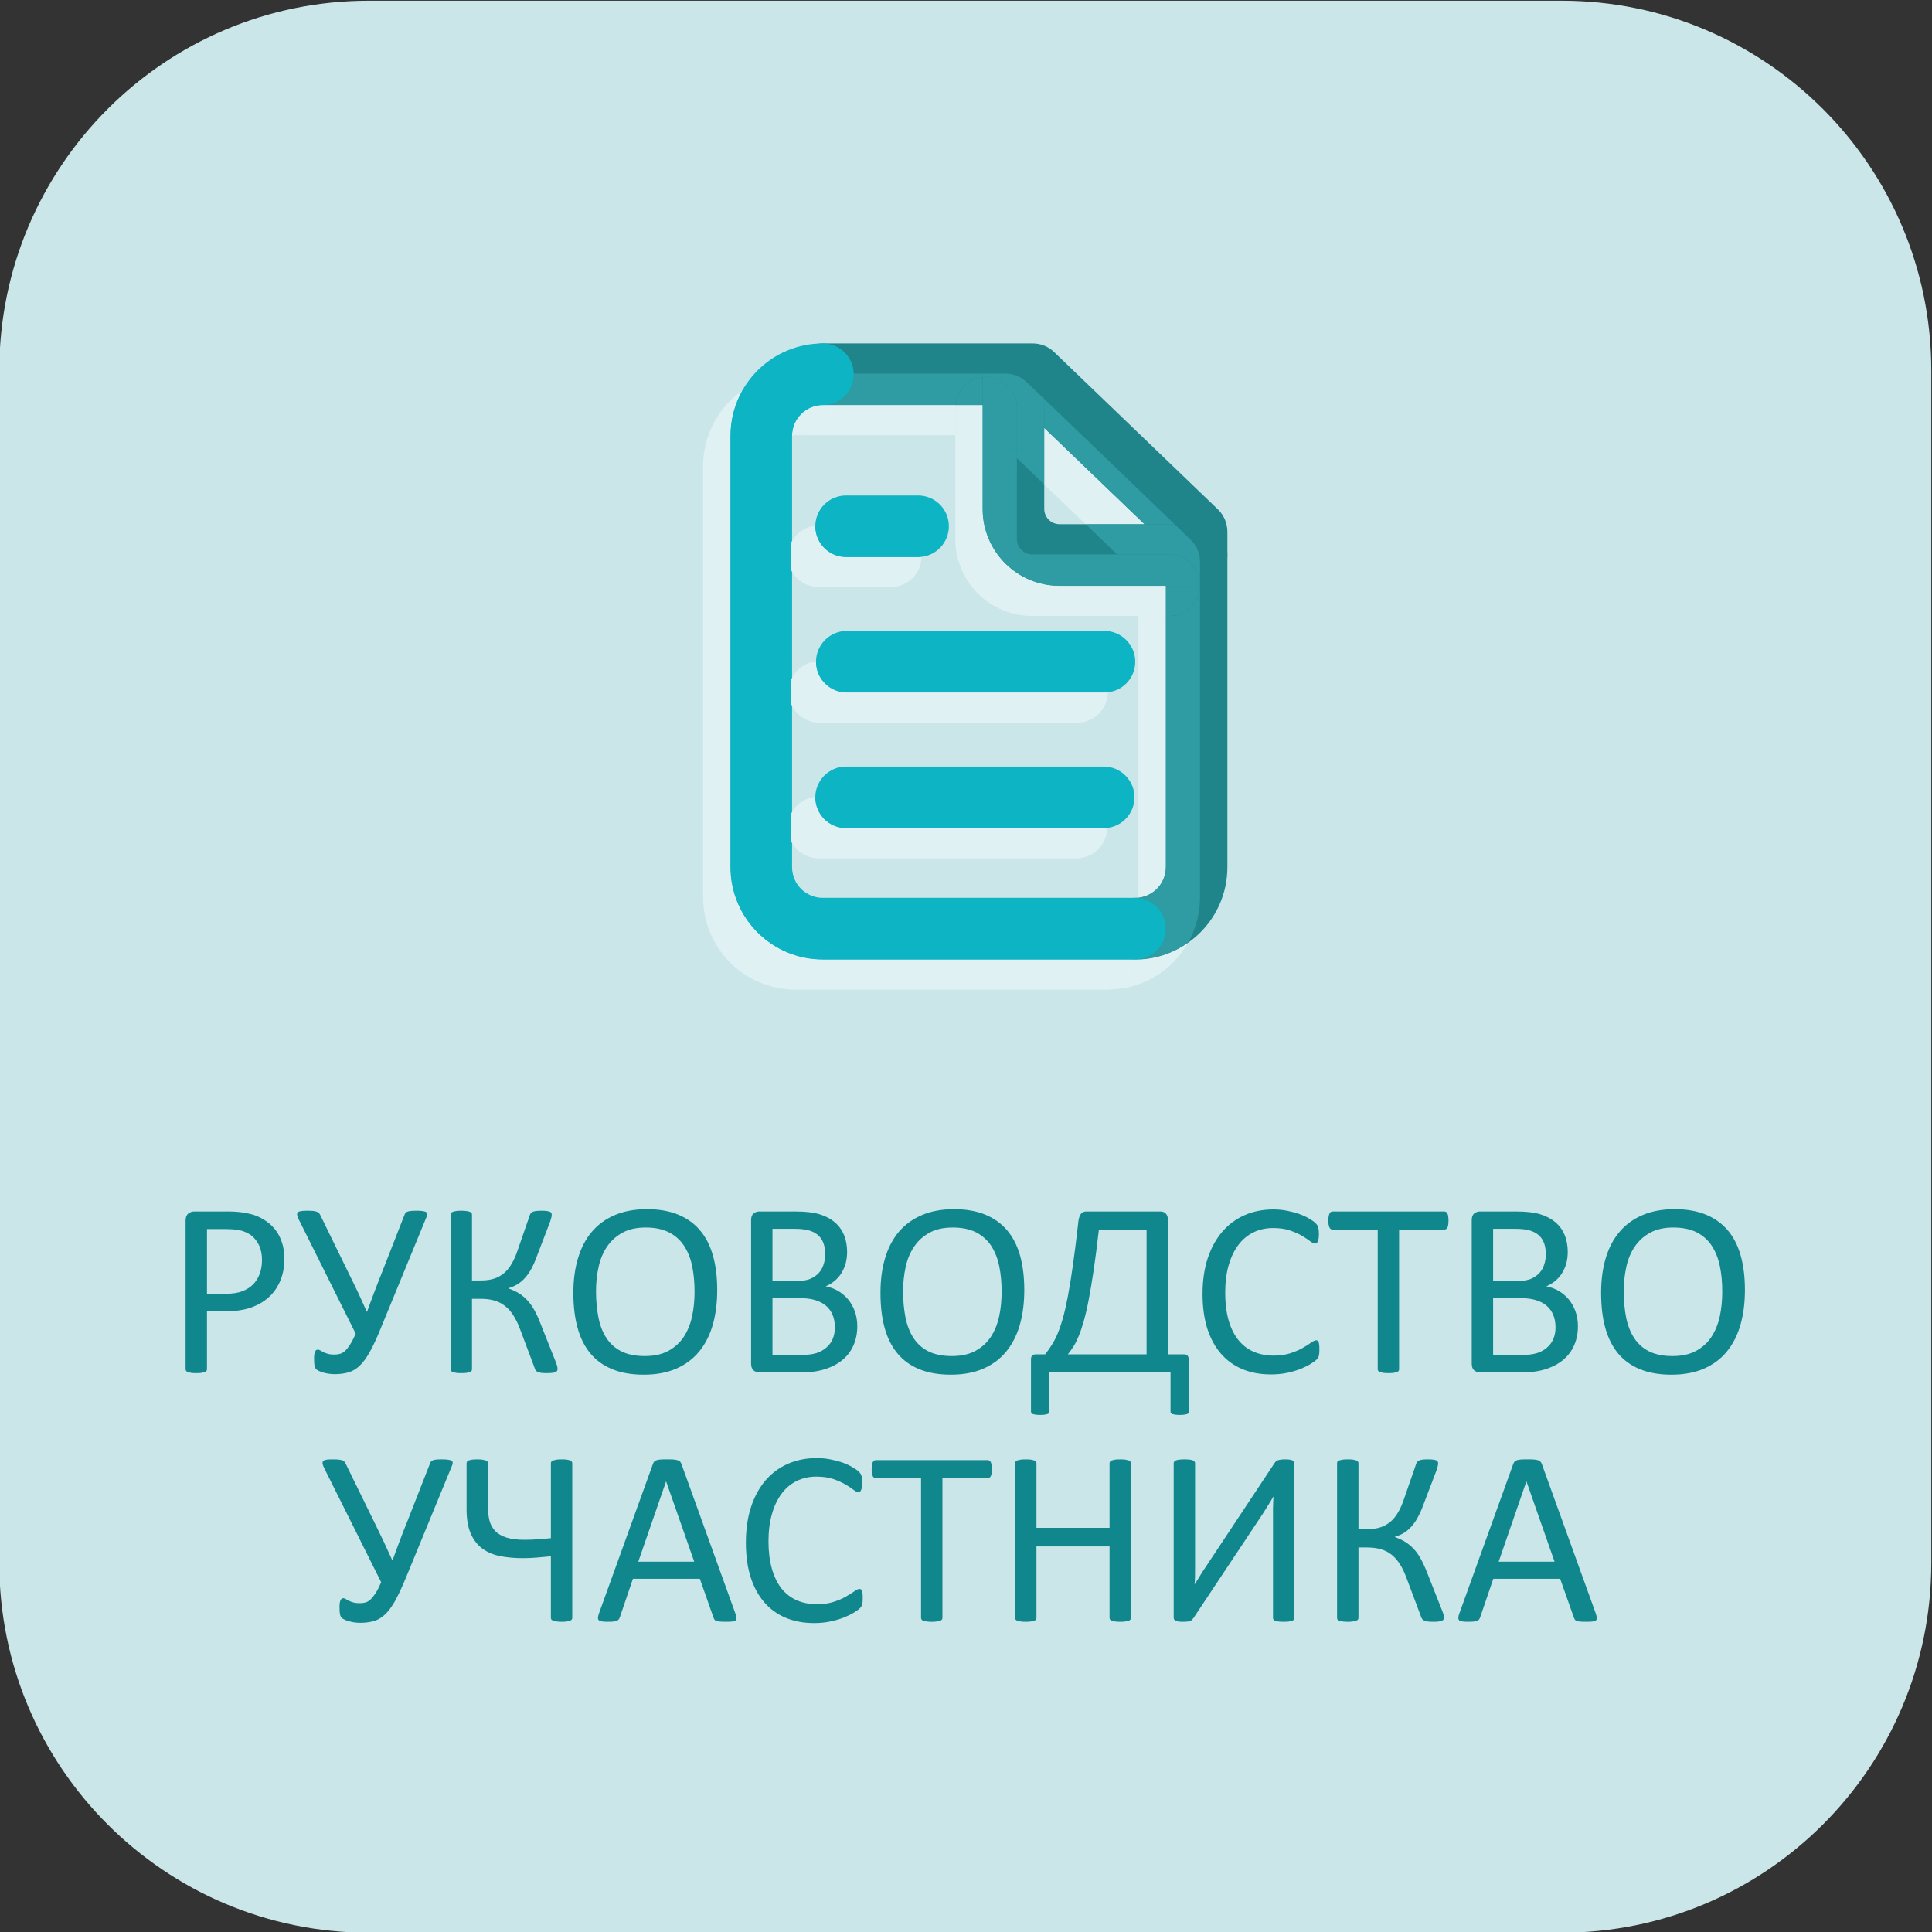 <?xml version="1.0" encoding="UTF-8"?> <!-- Creator: CorelDRAW 2019 (64-Bit) --> <svg xmlns="http://www.w3.org/2000/svg" xmlns:xlink="http://www.w3.org/1999/xlink" xml:space="preserve" width="300px" height="300px" style="shape-rendering:geometricPrecision; text-rendering:geometricPrecision; image-rendering:optimizeQuality; fill-rule:evenodd; clip-rule:evenodd" viewBox="0 0 300 300"><rect x="0" y="0" width="300" height="300" fill="#333333" stroke="none"/> <defs> <style type="text/css"> <![CDATA[ .fil3 {fill:#E0F1F4;fill-rule:nonzero} .fil0 {fill:#CAE6E9;fill-rule:nonzero} .fil5 {fill:#9970AE;fill-rule:nonzero} .fil4 {fill:#2F9BA2;fill-rule:nonzero} .fil2 {fill:#0DB4C4;fill-rule:nonzero} .fil1 {fill:#1F858A;fill-rule:nonzero} .fil6 {fill:#10878D;fill-rule:nonzero} ]]> </style> </defs> <g id="Слой_x0020_1">  <path class="fil0" d="M242.48 300.11l-185.19 0c-31.69,0 -57.4,-25.71 -57.4,-57.4l0 -185.18c0,-31.69 25.71,-57.42 57.4,-57.42l185.19 0c31.71,0 57.41,25.73 57.41,57.42l0 185.18c0,31.69 -25.7,57.4 -57.41,57.4z"></path> <g id="_1604429312"> <path class="fil1" d="M127.78 62.9l30.67 0 22.58 21.71 0 50.03c-0.01,1.34 -0.53,2.51 -1.41,3.4 -0.88,0.85 -2.04,1.38 -3.38,1.38 -2.64,0 -4.78,2.15 -4.78,4.79 0,2.65 2.14,4.78 4.78,4.78 7.93,0 14.35,-6.41 14.35,-14.35l0 -52.06c0,-1.33 -0.53,-2.56 -1.47,-3.48l-25.43 -24.43c-0.9,-0.87 -2.08,-1.34 -3.32,-1.34l-32.59 0c-2.64,0 -4.79,2.15 -4.79,4.78 0,2.65 2.15,4.79 4.79,4.79z"></path> <path class="fil2" d="M176.24 139.42l-48.46 0c-1.34,0 -2.5,-0.53 -3.38,-1.38 -0.88,-0.89 -1.4,-2.06 -1.41,-3.4l0 -66.96c0.01,-1.35 0.53,-2.49 1.41,-3.37 0.88,-0.89 2.04,-1.41 3.38,-1.41 2.64,0 4.78,-2.14 4.78,-4.79 0,-2.63 -2.14,-4.78 -4.78,-4.78 -7.93,0 -14.35,6.42 -14.35,14.35l0 66.96c0,7.94 6.42,14.35 14.35,14.35l48.46 0c2.64,0 4.79,-2.13 4.79,-4.78 0,-2.64 -2.15,-4.79 -4.79,-4.79z"></path> <path class="fil1" d="M152.58 58.61l0 20.4c0,6.63 5.35,11.96 11.96,11.96l21.27 0c2.64,0 4.78,-2.12 4.78,-4.78 0,-2.64 -2.14,-4.79 -4.78,-4.79l-21.27 0c-1.32,0 -2.39,-1.05 -2.39,-2.39l0 -20.4c0,-2.63 -2.14,-4.76 -4.78,-4.76 -2.65,0 -4.79,2.13 -4.79,4.76z"></path> <path class="fil3" d="M171.99 153.67c2.61,0 4.74,-2.07 4.79,-4.68 2.86,-0.1 5.51,-1.06 7.71,-2.61 -2.47,4.35 -7.14,7.29 -12.5,7.29zm4.79 -14.27c0,-0.03 0,-0.05 0,-0.08l0 -43.67 4.25 0 0 38.99c-0.01,1.34 -0.53,2.51 -1.41,3.4 -0.76,0.73 -1.73,1.23 -2.84,1.36z"></path> <path class="fil4" d="M176.78 148.99l0 -0.03c2.39,-0.26 4.25,-2.3 4.25,-4.75 0,-2.47 -1.86,-4.48 -4.25,-4.74 0,-0.02 0,-0.05 0,-0.07 1.11,-0.13 2.08,-0.63 2.84,-1.36 0.88,-0.89 1.4,-2.06 1.41,-3.4l0 -38.99 0.53 0c2.62,0 4.75,-2.1 4.78,-4.7l0 0 0 48.37c0,2.58 -0.68,4.98 -1.85,7.06 -2.2,1.55 -4.85,2.51 -7.71,2.61z"></path> <path class="fil2" d="M176.78 148.96c0,-0.02 0,-0.05 0,-0.07 0,-2.62 -2.14,-4.79 -4.79,-4.79l0 0c1.34,0 2.51,-0.52 3.38,-1.38 0.85,-0.85 1.37,-1.99 1.41,-3.25 2.39,0.26 4.25,2.27 4.25,4.74 0,2.45 -1.86,4.49 -4.25,4.75z"></path> <path class="fil5" d="M186.34 90.95c0,-0.03 0,-0.06 0,-0.08l0 0.08 0 0z"></path> <path class="fil3" d="M177.71 81.4l-9.12 0 -6.44 -6.16 0 -8.78 15.56 14.94zm-29.37 -13.82l-24.81 0c2.61,0 4.73,-2.09 4.78,-4.68l20.04 0c-0.01,0.14 -0.01,0.28 -0.01,0.42l0 4.26z"></path> <path class="fil4" d="M182.39 81.4l-4.68 0 -15.56 -14.94 0 -4.51 20.24 19.45zm-34.04 -18.5l-20.04 0 0 -0.03c2.39,-0.27 4.25,-2.3 4.25,-4.76 0,-0.02 0,-0.05 0,-0.1l20.06 0c-0.02,0.19 -0.03,0.36 -0.03,0.56 -2.26,0.23 -4.04,2.05 -4.24,4.33z"></path> <path class="fil2" d="M128.31 62.87c0,-0.02 0,-0.05 0,-0.08 0,-2.63 -2.13,-4.78 -4.78,-4.78l9.03 0c0,0.05 0,0.08 0,0.1 0,2.46 -1.86,4.49 -4.25,4.76z"></path> <path class="fil4" d="M186.34 90.87c0,-2.62 -2.14,-4.78 -4.78,-4.78l-8.1 0 -4.87 -4.69 13.8 0 2.49 2.4c0.93,0.9 1.46,2.15 1.46,3.43l0 3.64zm-24.19 -15.63l-4.25 -4.1 0 -7.82c0,-2.65 -2.14,-4.77 -4.78,-4.77 -0.18,0 -0.36,0 -0.53,0.02 0,-0.2 0.01,-0.37 0.03,-0.56l3.5 0c1.25,0 2.43,0.48 3.31,1.34l2.72 2.6 0 13.29z"></path> <path class="fil3" d="M171.99 153.67l-48.46 0c-7.93,0 -14.34,-6.4 -14.35,-14.35l0 -66.96c0,-4.85 2.41,-9.13 6.1,-11.74 -1.18,2.1 -1.85,4.49 -1.85,7.06l0 66.96c0,7.94 6.42,14.35 14.35,14.35l48.26 0c0.07,0 0.13,0 0.2,0 0.18,0 0.36,0 0.54,0 -0.05,2.61 -2.18,4.68 -4.79,4.68l0 0zm-49 -86.04c0.03,-1.32 0.55,-2.47 1.41,-3.32 0.88,-0.89 2.04,-1.41 3.38,-1.41l0.53 0c-0.05,2.59 -2.17,4.68 -4.78,4.68l0 0c-0.18,0 -0.36,0.02 -0.54,0.05z"></path> <path class="fil2" d="M176.24 148.99c-0.07,0 -0.13,0 -0.2,0l0.2 0c0.18,0 0.36,0 0.54,-0.03l0 0.03c-0.18,0 -0.36,0 -0.54,0z"></path> <path class="fil2" d="M176.24 148.99l-48.46 0c-7.93,0 -14.35,-6.41 -14.35,-14.35l0 -66.96c0,-2.57 0.67,-4.96 1.85,-7.06 2.34,-1.63 5.18,-2.61 8.25,-2.61l0 0c2.65,0 4.78,2.15 4.78,4.78 0,0.03 0,0.06 0,0.08 -0.17,0.03 -0.35,0.03 -0.53,0.03l0 0c-1.34,0 -2.5,0.52 -3.38,1.41 -0.86,0.85 -1.38,2 -1.41,3.32 -1.11,0.11 -2.08,0.6 -2.84,1.36 -0.87,0.89 -1.4,2.03 -1.4,3.37l0 66.96c0,1.34 0.53,2.52 1.4,3.4 0.88,0.86 2.05,1.38 3.38,1.38l48.46 0c2.65,0 4.79,2.17 4.79,4.79 0,0.02 0,0.05 0,0.07 -0.18,0.03 -0.36,0.03 -0.54,0.03z"></path> <path class="fil2" d="M128.31 62.9l-0.53 0c0.18,0 0.36,0 0.53,-0.03l0 0.03z"></path> <path class="fil3" d="M181.03 95.65l-20.74 0c-6.61,0 -11.95,-5.33 -11.95,-11.96l0 -20.37c0,-0.14 0,-0.28 0.01,-0.42l4.23 0 0 16.11c0,6.63 5.35,11.96 11.96,11.96l16.49 0 0 4.68z"></path> <path class="fil4" d="M181.56 95.65l-0.53 0 0 -4.68 4.78 0c0.18,0 0.36,0 0.53,-0.02 -0.03,2.6 -2.16,4.7 -4.78,4.7z"></path> <path class="fil4" d="M185.81 90.97l-21.27 0c-6.61,0 -11.96,-5.33 -11.96,-11.96l0 -20.4c0,0 0,-0.03 0.01,-0.04 0.17,-0.02 0.35,-0.02 0.53,-0.02 2.64,0 4.78,2.12 4.78,4.77l0 20.37c0,1.33 1.07,2.4 2.39,2.4l21.27 0c2.64,0 4.78,2.16 4.78,4.78l0 0c0,0.02 0,0.05 0,0.08 -0.17,0.02 -0.35,0.02 -0.53,0.02z"></path> <path class="fil4" d="M152.58 62.9l-4.23 0c0.2,-2.28 1.98,-4.1 4.24,-4.33 -0.01,0.01 -0.01,0.04 -0.01,0.04l0 4.29z"></path> </g> <path class="fil6" d="M44.16 195.44c0,1.25 -0.2,2.38 -0.62,3.39 -0.41,1 -0.99,1.85 -1.77,2.57 -0.76,0.7 -1.7,1.25 -2.81,1.64 -1.11,0.39 -2.44,0.58 -3.98,0.58l-2.84 0 0 8.98c0,0.11 -0.02,0.2 -0.08,0.27 -0.06,0.08 -0.16,0.14 -0.27,0.19 -0.13,0.04 -0.29,0.08 -0.5,0.12 -0.22,0.03 -0.49,0.04 -0.81,0.04 -0.32,0 -0.58,-0.01 -0.8,-0.04 -0.21,-0.04 -0.38,-0.08 -0.51,-0.12 -0.13,-0.05 -0.22,-0.11 -0.27,-0.19 -0.05,-0.07 -0.08,-0.16 -0.08,-0.27l0 -23.05c0,-0.51 0.14,-0.88 0.41,-1.1 0.27,-0.22 0.57,-0.33 0.9,-0.33l5.35 0c0.54,0 1.06,0.02 1.55,0.07 0.49,0.04 1.08,0.14 1.75,0.29 0.68,0.15 1.37,0.42 2.07,0.83 0.7,0.4 1.29,0.91 1.79,1.5 0.49,0.59 0.86,1.28 1.12,2.05 0.27,0.78 0.4,1.64 0.4,2.58zm-3.48 0.26c0,-1.02 -0.19,-1.87 -0.57,-2.55 -0.38,-0.68 -0.85,-1.2 -1.41,-1.53 -0.56,-0.33 -1.14,-0.55 -1.74,-0.63 -0.59,-0.1 -1.18,-0.14 -1.75,-0.14l-3.07 0 0 10.04 3 0c1,0 1.84,-0.13 2.5,-0.39 0.66,-0.26 1.22,-0.61 1.67,-1.07 0.45,-0.46 0.79,-1.01 1.02,-1.64 0.23,-0.64 0.35,-1.34 0.35,-2.09z"></path> <path id="1" class="fil6" d="M59.17 206.15c-0.6,1.49 -1.16,2.71 -1.68,3.65 -0.51,0.95 -1.04,1.68 -1.58,2.21 -0.54,0.53 -1.12,0.89 -1.76,1.08 -0.63,0.19 -1.35,0.29 -2.18,0.29 -0.28,0 -0.56,-0.02 -0.85,-0.06 -0.29,-0.04 -0.57,-0.09 -0.83,-0.16 -0.25,-0.07 -0.48,-0.15 -0.68,-0.24 -0.2,-0.09 -0.34,-0.17 -0.43,-0.24 -0.09,-0.07 -0.16,-0.15 -0.2,-0.23 -0.05,-0.08 -0.09,-0.2 -0.12,-0.32 -0.04,-0.13 -0.06,-0.29 -0.07,-0.48 -0.01,-0.19 -0.02,-0.43 -0.02,-0.69 0,-0.5 0.05,-0.85 0.15,-1.06 0.1,-0.23 0.24,-0.33 0.43,-0.33 0.11,0 0.23,0.04 0.36,0.11 0.14,0.08 0.3,0.17 0.49,0.27 0.19,0.1 0.43,0.2 0.71,0.27 0.27,0.08 0.6,0.12 0.97,0.12 0.32,0 0.62,-0.04 0.9,-0.11 0.27,-0.07 0.54,-0.22 0.79,-0.45 0.25,-0.23 0.51,-0.56 0.78,-0.98 0.27,-0.42 0.57,-0.99 0.88,-1.71l-8.89 -17.84c-0.12,-0.25 -0.18,-0.46 -0.2,-0.63 -0.02,-0.17 0.02,-0.3 0.13,-0.39 0.11,-0.09 0.29,-0.15 0.53,-0.18 0.25,-0.04 0.57,-0.05 0.97,-0.05 0.38,0 0.67,0.01 0.9,0.04 0.23,0.03 0.4,0.07 0.55,0.13 0.14,0.06 0.26,0.13 0.34,0.23 0.08,0.1 0.15,0.22 0.22,0.37l4.45 9.11c0.51,1.02 0.98,2 1.43,2.94 0.44,0.95 0.87,1.89 1.29,2.84l0.06 0c0.35,-0.99 0.71,-1.96 1.08,-2.93 0.36,-0.97 0.78,-2.03 1.24,-3.19l3.49 -8.92c0.04,-0.12 0.1,-0.21 0.17,-0.29 0.07,-0.08 0.17,-0.14 0.3,-0.19 0.14,-0.05 0.33,-0.09 0.56,-0.11 0.24,-0.02 0.54,-0.03 0.91,-0.03 0.39,0 0.69,0.02 0.92,0.06 0.23,0.04 0.41,0.09 0.51,0.17 0.1,0.08 0.15,0.18 0.15,0.31 0,0.13 -0.04,0.29 -0.12,0.46l-7.05 17.15z"></path> <path id="2" class="fil6" d="M86.58 212.58c0,0.12 -0.03,0.22 -0.08,0.29 -0.05,0.08 -0.14,0.15 -0.26,0.2 -0.12,0.05 -0.29,0.09 -0.51,0.11 -0.21,0.03 -0.48,0.04 -0.81,0.04 -0.37,0 -0.67,-0.01 -0.89,-0.04 -0.23,-0.04 -0.4,-0.09 -0.54,-0.15 -0.14,-0.06 -0.23,-0.14 -0.31,-0.24 -0.07,-0.1 -0.12,-0.22 -0.16,-0.36l-2.29 -6.1c-0.31,-0.82 -0.66,-1.52 -1.03,-2.1 -0.37,-0.58 -0.8,-1.06 -1.28,-1.44 -0.49,-0.38 -1.03,-0.66 -1.65,-0.84 -0.62,-0.18 -1.31,-0.27 -2.09,-0.27l-1.39 0 0 10.92c0,0.11 -0.02,0.2 -0.07,0.27 -0.06,0.08 -0.14,0.14 -0.28,0.19 -0.12,0.04 -0.29,0.08 -0.5,0.12 -0.22,0.03 -0.48,0.04 -0.81,0.04 -0.31,0 -0.57,-0.01 -0.79,-0.04 -0.21,-0.04 -0.39,-0.08 -0.52,-0.12 -0.13,-0.05 -0.21,-0.11 -0.27,-0.19 -0.05,-0.07 -0.08,-0.16 -0.08,-0.27l0 -24c0,-0.09 0.03,-0.18 0.08,-0.25 0.06,-0.08 0.14,-0.14 0.27,-0.18 0.13,-0.05 0.31,-0.09 0.52,-0.12 0.22,-0.04 0.48,-0.05 0.79,-0.05 0.33,0 0.59,0.01 0.81,0.05 0.21,0.03 0.38,0.07 0.5,0.12 0.14,0.04 0.22,0.1 0.28,0.18 0.05,0.08 0.07,0.16 0.07,0.25l0 10.23 1.39 0c0.78,0 1.45,-0.09 2.03,-0.28 0.58,-0.18 1.09,-0.47 1.53,-0.84 0.45,-0.37 0.84,-0.85 1.18,-1.42 0.34,-0.57 0.65,-1.25 0.92,-2.04l1.89 -5.46c0.04,-0.12 0.09,-0.24 0.15,-0.34 0.07,-0.11 0.16,-0.19 0.29,-0.26 0.13,-0.06 0.3,-0.11 0.53,-0.14 0.22,-0.04 0.52,-0.05 0.87,-0.05 0.34,0 0.6,0.01 0.81,0.04 0.21,0.03 0.37,0.07 0.49,0.11 0.12,0.06 0.2,0.12 0.24,0.2 0.04,0.08 0.06,0.17 0.06,0.27 0,0.14 -0.02,0.3 -0.07,0.48 -0.04,0.17 -0.1,0.37 -0.18,0.6l-1.99 5.2c-0.28,0.79 -0.58,1.46 -0.88,2.04 -0.3,0.56 -0.63,1.04 -0.99,1.45 -0.36,0.41 -0.75,0.74 -1.18,1.01 -0.42,0.26 -0.89,0.47 -1.42,0.63l0 0.04c0.6,0.21 1.14,0.46 1.61,0.75 0.47,0.29 0.9,0.66 1.3,1.08 0.4,0.42 0.77,0.93 1.1,1.53 0.33,0.6 0.66,1.31 0.98,2.15l2.36 5.94c0.13,0.34 0.2,0.58 0.23,0.71 0.02,0.14 0.04,0.26 0.04,0.35z"></path> <path id="3" class="fil6" d="M111.37 200.32c0,2.03 -0.24,3.84 -0.71,5.46 -0.48,1.63 -1.19,3 -2.14,4.14 -0.95,1.14 -2.13,2.01 -3.56,2.62 -1.43,0.62 -3.1,0.92 -5,0.92 -1.88,0 -3.5,-0.28 -4.87,-0.84 -1.38,-0.56 -2.5,-1.37 -3.4,-2.44 -0.9,-1.07 -1.56,-2.39 -2,-3.97 -0.44,-1.58 -0.66,-3.4 -0.66,-5.46 0,-1.97 0.24,-3.76 0.72,-5.37 0.48,-1.61 1.19,-2.97 2.14,-4.1 0.95,-1.12 2.14,-1.99 3.57,-2.6 1.43,-0.61 3.09,-0.92 5.01,-0.92 1.83,0 3.43,0.28 4.8,0.83 1.36,0.56 2.5,1.36 3.4,2.42 0.91,1.06 1.59,2.37 2.03,3.94 0.45,1.56 0.67,3.36 0.67,5.37zm-3.52 0.23c0,-1.41 -0.12,-2.72 -0.37,-3.94 -0.25,-1.21 -0.67,-2.26 -1.26,-3.16 -0.58,-0.89 -1.36,-1.59 -2.34,-2.09 -0.98,-0.5 -2.18,-0.75 -3.62,-0.75 -1.44,0 -2.65,0.27 -3.62,0.81 -0.98,0.54 -1.77,1.26 -2.38,2.16 -0.61,0.9 -1.05,1.95 -1.31,3.15 -0.27,1.2 -0.4,2.46 -0.4,3.78 0,1.47 0.13,2.82 0.37,4.05 0.25,1.24 0.65,2.3 1.23,3.19 0.58,0.89 1.35,1.59 2.32,2.08 0.97,0.49 2.19,0.74 3.65,0.74 1.46,0 2.68,-0.27 3.67,-0.81 0.98,-0.54 1.78,-1.26 2.39,-2.18 0.6,-0.92 1.03,-1.99 1.29,-3.19 0.26,-1.21 0.38,-2.49 0.38,-3.84z"></path> <path id="4" class="fil6" d="M133.12 205.94c0,0.79 -0.1,1.51 -0.3,2.17 -0.2,0.67 -0.48,1.26 -0.84,1.79 -0.36,0.53 -0.8,0.99 -1.31,1.39 -0.5,0.4 -1.08,0.73 -1.72,1 -0.63,0.27 -1.32,0.48 -2.04,0.61 -0.74,0.14 -1.57,0.2 -2.51,0.2l-6.53 0c-0.29,0 -0.58,-0.09 -0.84,-0.29 -0.26,-0.21 -0.4,-0.56 -0.4,-1.06l0 -22.28c0,-0.5 0.14,-0.85 0.4,-1.05 0.26,-0.2 0.55,-0.3 0.84,-0.3l5.68 0c1.5,0 2.72,0.14 3.68,0.42 0.95,0.29 1.74,0.7 2.38,1.24 0.64,0.54 1.12,1.21 1.45,1.99 0.32,0.78 0.48,1.67 0.48,2.66 0,0.6 -0.08,1.16 -0.21,1.7 -0.15,0.54 -0.36,1.04 -0.64,1.5 -0.27,0.46 -0.62,0.87 -1.04,1.22 -0.42,0.37 -0.9,0.66 -1.44,0.89 0.69,0.13 1.32,0.37 1.92,0.71 0.58,0.34 1.1,0.78 1.55,1.3 0.44,0.53 0.79,1.15 1.05,1.85 0.26,0.72 0.39,1.49 0.39,2.34zm-4.98 -11.19c0,-0.6 -0.09,-1.15 -0.25,-1.64 -0.17,-0.49 -0.43,-0.9 -0.79,-1.25 -0.37,-0.34 -0.83,-0.6 -1.41,-0.78 -0.58,-0.18 -1.35,-0.27 -2.3,-0.27l-3.44 0 0 8.1 3.79 0c0.86,0 1.55,-0.11 2.08,-0.33 0.53,-0.23 0.97,-0.54 1.32,-0.91 0.34,-0.38 0.6,-0.83 0.75,-1.34 0.17,-0.51 0.25,-1.03 0.25,-1.58zm1.5 11.39c0,-0.74 -0.12,-1.4 -0.36,-1.97 -0.23,-0.57 -0.58,-1.04 -1.04,-1.43 -0.46,-0.39 -1.03,-0.68 -1.72,-0.88 -0.68,-0.2 -1.55,-0.3 -2.59,-0.3l-3.98 0 0 8.82 4.83 0c0.75,0 1.42,-0.1 1.99,-0.27 0.56,-0.18 1.06,-0.45 1.49,-0.81 0.43,-0.35 0.77,-0.79 1.01,-1.32 0.24,-0.53 0.37,-1.14 0.37,-1.84z"></path> <path id="5" class="fil6" d="M159.05 200.32c0,2.03 -0.24,3.84 -0.71,5.46 -0.48,1.63 -1.19,3 -2.14,4.14 -0.94,1.14 -2.13,2.01 -3.56,2.62 -1.43,0.62 -3.1,0.92 -5,0.92 -1.88,0 -3.5,-0.28 -4.87,-0.84 -1.38,-0.56 -2.5,-1.37 -3.4,-2.44 -0.9,-1.07 -1.56,-2.39 -2,-3.97 -0.44,-1.58 -0.65,-3.4 -0.65,-5.46 0,-1.97 0.23,-3.76 0.71,-5.37 0.48,-1.61 1.19,-2.97 2.14,-4.1 0.95,-1.12 2.15,-1.99 3.58,-2.6 1.42,-0.61 3.09,-0.92 5,-0.92 1.84,0 3.44,0.28 4.8,0.83 1.36,0.56 2.5,1.36 3.41,2.42 0.91,1.06 1.58,2.37 2.03,3.94 0.44,1.56 0.66,3.36 0.66,5.37zm-3.52 0.23c0,-1.41 -0.12,-2.72 -0.37,-3.94 -0.25,-1.21 -0.67,-2.26 -1.25,-3.16 -0.59,-0.89 -1.37,-1.59 -2.34,-2.09 -0.99,-0.5 -2.19,-0.75 -3.63,-0.75 -1.44,0 -2.65,0.27 -3.62,0.81 -0.98,0.54 -1.77,1.26 -2.38,2.16 -0.61,0.9 -1.05,1.95 -1.31,3.15 -0.26,1.2 -0.4,2.46 -0.4,3.78 0,1.47 0.13,2.82 0.37,4.05 0.25,1.24 0.66,2.3 1.24,3.19 0.57,0.89 1.35,1.59 2.31,2.08 0.97,0.49 2.19,0.74 3.65,0.74 1.46,0 2.68,-0.27 3.67,-0.81 0.99,-0.54 1.78,-1.26 2.39,-2.18 0.6,-0.92 1.03,-1.99 1.29,-3.19 0.26,-1.21 0.38,-2.49 0.38,-3.84z"></path> <path id="6" class="fil6" d="M184.6 219.17c0,0.1 -0.02,0.18 -0.06,0.25 -0.04,0.06 -0.11,0.12 -0.22,0.16 -0.11,0.03 -0.25,0.06 -0.44,0.09 -0.17,0.02 -0.42,0.04 -0.73,0.04 -0.26,0 -0.48,-0.02 -0.66,-0.04 -0.18,-0.03 -0.33,-0.06 -0.43,-0.09 -0.11,-0.04 -0.19,-0.1 -0.24,-0.16 -0.05,-0.07 -0.06,-0.15 -0.06,-0.25l0 -6.07 -18.82 0 0 6.07c0,0.1 -0.02,0.18 -0.07,0.25 -0.04,0.06 -0.12,0.12 -0.23,0.16 -0.11,0.03 -0.26,0.06 -0.43,0.09 -0.18,0.02 -0.41,0.04 -0.68,0.04 -0.29,0 -0.53,-0.02 -0.71,-0.04 -0.17,-0.03 -0.32,-0.06 -0.43,-0.09 -0.11,-0.04 -0.19,-0.1 -0.23,-0.16 -0.05,-0.07 -0.07,-0.15 -0.07,-0.25l0 -7.91c-0.02,-0.34 0.03,-0.58 0.15,-0.73 0.14,-0.15 0.33,-0.23 0.6,-0.23l1.45 0c0.36,-0.46 0.7,-0.94 1.01,-1.43 0.31,-0.48 0.61,-1.04 0.89,-1.7 0.28,-0.66 0.56,-1.46 0.83,-2.4 0.27,-0.94 0.53,-2.1 0.8,-3.49 0.26,-1.38 0.53,-3.03 0.8,-4.95 0.27,-1.92 0.55,-4.2 0.85,-6.84 0.08,-0.46 0.21,-0.8 0.4,-1.03 0.18,-0.23 0.45,-0.34 0.8,-0.34l11.53 0c0.35,0 0.63,0.11 0.84,0.34 0.21,0.23 0.32,0.56 0.32,1.01l0 20.83 2.49 0c0.27,0 0.46,0.08 0.58,0.24 0.11,0.16 0.17,0.4 0.17,0.74l0 7.89zm-6.56 -28.2l-7.41 0c-0.27,2.37 -0.54,4.46 -0.8,6.24 -0.27,1.77 -0.53,3.32 -0.78,4.63 -0.25,1.31 -0.51,2.42 -0.77,3.33 -0.26,0.91 -0.52,1.68 -0.79,2.32 -0.26,0.63 -0.53,1.17 -0.81,1.61 -0.28,0.44 -0.57,0.84 -0.87,1.2l12.23 0 0 -19.33z"></path> <path id="7" class="fil6" d="M204.87 209.59c0,0.2 0,0.38 -0.02,0.54 -0.01,0.15 -0.03,0.28 -0.06,0.4 -0.03,0.11 -0.07,0.22 -0.13,0.31 -0.05,0.08 -0.14,0.2 -0.27,0.32 -0.13,0.13 -0.4,0.33 -0.81,0.59 -0.41,0.27 -0.93,0.52 -1.54,0.78 -0.61,0.25 -1.31,0.46 -2.1,0.63 -0.8,0.18 -1.66,0.26 -2.6,0.26 -1.62,0 -3.09,-0.27 -4.4,-0.81 -1.3,-0.54 -2.42,-1.34 -3.34,-2.4 -0.92,-1.05 -1.63,-2.36 -2.13,-3.9 -0.49,-1.56 -0.74,-3.35 -0.74,-5.37 0,-2.07 0.27,-3.92 0.8,-5.55 0.54,-1.62 1.29,-2.99 2.26,-4.12 0.97,-1.13 2.12,-1.98 3.47,-2.58 1.34,-0.59 2.84,-0.89 4.47,-0.89 0.73,0 1.43,0.07 2.11,0.2 0.69,0.14 1.32,0.3 1.9,0.51 0.58,0.2 1.09,0.44 1.55,0.71 0.44,0.26 0.76,0.49 0.93,0.66 0.18,0.17 0.29,0.3 0.34,0.39 0.06,0.09 0.1,0.2 0.13,0.32 0.03,0.13 0.06,0.27 0.08,0.44 0.02,0.17 0.03,0.36 0.03,0.6 0,0.26 -0.02,0.48 -0.04,0.65 -0.03,0.19 -0.07,0.34 -0.12,0.47 -0.05,0.11 -0.11,0.21 -0.19,0.27 -0.06,0.05 -0.16,0.08 -0.25,0.08 -0.19,0 -0.44,-0.12 -0.77,-0.37 -0.32,-0.25 -0.74,-0.53 -1.25,-0.83 -0.51,-0.31 -1.13,-0.58 -1.87,-0.83 -0.73,-0.26 -1.61,-0.38 -2.63,-0.38 -1.12,0 -2.14,0.22 -3.04,0.67 -0.92,0.44 -1.7,1.1 -2.35,1.96 -0.65,0.86 -1.15,1.92 -1.51,3.16 -0.35,1.25 -0.53,2.67 -0.53,4.26 0,1.59 0.17,3 0.51,4.21 0.34,1.22 0.84,2.24 1.48,3.06 0.64,0.82 1.43,1.44 2.36,1.86 0.93,0.41 1.99,0.63 3.17,0.63 0.99,0 1.87,-0.13 2.61,-0.37 0.75,-0.25 1.38,-0.52 1.9,-0.82 0.53,-0.3 0.95,-0.57 1.29,-0.82 0.34,-0.24 0.61,-0.37 0.8,-0.37 0.09,0 0.17,0.02 0.23,0.06 0.07,0.04 0.12,0.11 0.16,0.22 0.04,0.11 0.07,0.26 0.09,0.46 0.02,0.19 0.02,0.43 0.02,0.73z"></path> <path id="8" class="fil6" d="M224.92 189.54c0,0.25 -0.01,0.46 -0.04,0.64 -0.02,0.17 -0.06,0.32 -0.12,0.43 -0.06,0.11 -0.13,0.19 -0.21,0.24 -0.09,0.05 -0.18,0.08 -0.28,0.08l-7.02 0 0 21.67c0,0.11 -0.02,0.2 -0.07,0.27 -0.06,0.08 -0.14,0.14 -0.27,0.19 -0.13,0.04 -0.3,0.08 -0.51,0.12 -0.22,0.03 -0.48,0.04 -0.81,0.04 -0.31,0 -0.57,-0.01 -0.79,-0.04 -0.21,-0.04 -0.39,-0.08 -0.52,-0.12 -0.13,-0.05 -0.21,-0.11 -0.27,-0.19 -0.05,-0.07 -0.08,-0.16 -0.08,-0.27l0 -21.67 -7.01 0c-0.1,0 -0.19,-0.03 -0.28,-0.08 -0.09,-0.05 -0.15,-0.13 -0.2,-0.24 -0.05,-0.11 -0.1,-0.26 -0.13,-0.43 -0.03,-0.18 -0.05,-0.39 -0.05,-0.64 0,-0.24 0.02,-0.46 0.05,-0.64 0.03,-0.19 0.08,-0.34 0.13,-0.45 0.05,-0.12 0.11,-0.2 0.2,-0.25 0.09,-0.05 0.18,-0.08 0.28,-0.08l17.35 0c0.1,0 0.19,0.03 0.28,0.08 0.08,0.05 0.15,0.13 0.21,0.25 0.06,0.11 0.1,0.26 0.12,0.45 0.03,0.18 0.04,0.4 0.04,0.64z"></path> <path id="9" class="fil6" d="M245.02 205.94c0,0.79 -0.1,1.51 -0.3,2.17 -0.2,0.67 -0.48,1.26 -0.84,1.79 -0.36,0.53 -0.8,0.99 -1.31,1.39 -0.5,0.4 -1.08,0.73 -1.72,1 -0.63,0.27 -1.32,0.48 -2.04,0.61 -0.74,0.14 -1.57,0.2 -2.51,0.2l-6.53 0c-0.29,0 -0.58,-0.09 -0.84,-0.29 -0.26,-0.21 -0.4,-0.56 -0.4,-1.06l0 -22.28c0,-0.5 0.14,-0.85 0.4,-1.05 0.26,-0.2 0.55,-0.3 0.84,-0.3l5.68 0c1.5,0 2.72,0.14 3.68,0.42 0.95,0.29 1.74,0.7 2.38,1.24 0.64,0.54 1.12,1.21 1.45,1.99 0.32,0.78 0.48,1.67 0.48,2.66 0,0.6 -0.08,1.16 -0.21,1.7 -0.15,0.54 -0.36,1.04 -0.64,1.5 -0.27,0.46 -0.62,0.87 -1.04,1.22 -0.42,0.37 -0.9,0.66 -1.44,0.89 0.69,0.13 1.32,0.37 1.92,0.71 0.58,0.34 1.1,0.78 1.55,1.3 0.44,0.53 0.79,1.15 1.05,1.85 0.26,0.72 0.39,1.49 0.39,2.34zm-4.98 -11.19c0,-0.6 -0.09,-1.15 -0.25,-1.64 -0.17,-0.49 -0.43,-0.9 -0.79,-1.25 -0.37,-0.34 -0.83,-0.6 -1.41,-0.78 -0.58,-0.18 -1.35,-0.27 -2.3,-0.27l-3.44 0 0 8.1 3.79 0c0.86,0 1.55,-0.11 2.09,-0.33 0.52,-0.23 0.96,-0.54 1.31,-0.91 0.34,-0.38 0.6,-0.83 0.75,-1.34 0.17,-0.51 0.25,-1.03 0.25,-1.58zm1.5 11.39c0,-0.74 -0.12,-1.4 -0.36,-1.97 -0.23,-0.57 -0.58,-1.04 -1.04,-1.43 -0.46,-0.39 -1.02,-0.68 -1.72,-0.88 -0.68,-0.2 -1.55,-0.3 -2.59,-0.3l-3.98 0 0 8.82 4.83 0c0.76,0 1.42,-0.1 1.99,-0.27 0.56,-0.18 1.06,-0.45 1.49,-0.81 0.43,-0.35 0.77,-0.79 1.01,-1.32 0.24,-0.53 0.37,-1.14 0.37,-1.84z"></path> <path id="10" class="fil6" d="M270.95 200.32c0,2.03 -0.24,3.84 -0.71,5.46 -0.48,1.63 -1.19,3 -2.14,4.14 -0.94,1.14 -2.13,2.01 -3.56,2.62 -1.43,0.62 -3.1,0.92 -5,0.92 -1.88,0 -3.5,-0.28 -4.87,-0.84 -1.38,-0.56 -2.5,-1.37 -3.4,-2.44 -0.89,-1.07 -1.56,-2.39 -2,-3.97 -0.44,-1.58 -0.65,-3.4 -0.65,-5.46 0,-1.97 0.23,-3.76 0.71,-5.37 0.48,-1.61 1.19,-2.97 2.15,-4.1 0.94,-1.12 2.14,-1.99 3.57,-2.6 1.42,-0.61 3.09,-0.92 5,-0.92 1.84,0 3.44,0.28 4.8,0.83 1.36,0.56 2.5,1.36 3.41,2.42 0.91,1.06 1.58,2.37 2.03,3.94 0.44,1.56 0.66,3.36 0.66,5.37zm-3.52 0.23c0,-1.41 -0.12,-2.72 -0.37,-3.94 -0.25,-1.21 -0.67,-2.26 -1.25,-3.16 -0.59,-0.89 -1.37,-1.59 -2.34,-2.09 -0.99,-0.5 -2.19,-0.75 -3.63,-0.75 -1.44,0 -2.65,0.27 -3.62,0.81 -0.98,0.54 -1.77,1.26 -2.38,2.16 -0.61,0.9 -1.05,1.95 -1.31,3.15 -0.26,1.2 -0.4,2.46 -0.4,3.78 0,1.47 0.13,2.82 0.37,4.05 0.25,1.24 0.66,2.3 1.24,3.19 0.57,0.89 1.35,1.59 2.31,2.08 0.97,0.49 2.19,0.74 3.65,0.74 1.46,0 2.68,-0.27 3.67,-0.81 0.99,-0.54 1.78,-1.26 2.39,-2.18 0.6,-0.92 1.03,-1.99 1.29,-3.19 0.26,-1.21 0.38,-2.49 0.38,-3.84z"></path> <path id="11" class="fil6" d="M63.13 244.75c-0.61,1.49 -1.17,2.71 -1.68,3.66 -0.52,0.94 -1.04,1.68 -1.58,2.21 -0.54,0.52 -1.13,0.89 -1.76,1.08 -0.63,0.19 -1.36,0.29 -2.18,0.29 -0.29,0 -0.57,-0.02 -0.86,-0.06 -0.29,-0.04 -0.57,-0.09 -0.82,-0.17 -0.26,-0.06 -0.48,-0.15 -0.69,-0.23 -0.2,-0.1 -0.34,-0.18 -0.43,-0.25 -0.09,-0.06 -0.15,-0.14 -0.2,-0.23 -0.05,-0.08 -0.09,-0.19 -0.12,-0.32 -0.03,-0.13 -0.05,-0.29 -0.07,-0.48 -0.01,-0.19 -0.02,-0.42 -0.02,-0.69 0,-0.49 0.05,-0.84 0.15,-1.06 0.1,-0.22 0.24,-0.33 0.43,-0.33 0.11,0 0.23,0.04 0.36,0.11 0.14,0.08 0.3,0.18 0.49,0.27 0.2,0.11 0.43,0.2 0.71,0.27 0.28,0.08 0.6,0.12 0.97,0.12 0.33,0 0.62,-0.03 0.9,-0.1 0.28,-0.08 0.54,-0.23 0.79,-0.46 0.25,-0.23 0.51,-0.56 0.79,-0.97 0.27,-0.42 0.56,-0.99 0.88,-1.72l-8.9 -17.83c-0.12,-0.26 -0.18,-0.47 -0.2,-0.63 -0.02,-0.18 0.03,-0.3 0.14,-0.39 0.1,-0.1 0.28,-0.15 0.52,-0.19 0.25,-0.03 0.57,-0.04 0.97,-0.04 0.38,0 0.68,0.01 0.9,0.04 0.23,0.02 0.41,0.06 0.55,0.12 0.14,0.06 0.26,0.13 0.34,0.23 0.08,0.1 0.16,0.23 0.22,0.38l4.46 9.11c0.5,1.01 0.97,2 1.42,2.94 0.44,0.95 0.88,1.89 1.3,2.83l0.06 0c0.35,-0.98 0.7,-1.96 1.07,-2.92 0.36,-0.98 0.78,-2.04 1.25,-3.2l3.49 -8.91c0.04,-0.12 0.09,-0.21 0.16,-0.29 0.07,-0.08 0.17,-0.15 0.31,-0.2 0.13,-0.05 0.32,-0.09 0.56,-0.11 0.23,-0.02 0.54,-0.02 0.91,-0.02 0.38,0 0.69,0.02 0.92,0.06 0.23,0.04 0.4,0.09 0.5,0.17 0.1,0.08 0.16,0.18 0.16,0.31 0,0.13 -0.04,0.28 -0.12,0.46l-7.05 17.14z"></path> <path id="12" class="fil6" d="M88.86 251.23c0,0.09 -0.03,0.18 -0.08,0.25 -0.06,0.08 -0.14,0.14 -0.27,0.18 -0.11,0.05 -0.28,0.09 -0.49,0.12 -0.2,0.04 -0.47,0.05 -0.8,0.05 -0.29,0 -0.55,-0.01 -0.77,-0.05 -0.22,-0.03 -0.4,-0.07 -0.54,-0.12 -0.13,-0.04 -0.23,-0.1 -0.29,-0.18 -0.06,-0.07 -0.08,-0.16 -0.08,-0.25l0 -9.57c-0.75,0.07 -1.48,0.14 -2.19,0.2 -0.7,0.06 -1.42,0.09 -2.16,0.09 -1.23,0 -2.38,-0.1 -3.45,-0.3 -1.07,-0.21 -1.99,-0.58 -2.78,-1.14 -0.78,-0.56 -1.4,-1.34 -1.84,-2.33 -0.45,-0.99 -0.67,-2.28 -0.67,-3.86l0 -7.11c0,-0.1 0.03,-0.18 0.08,-0.25 0.05,-0.08 0.14,-0.14 0.26,-0.19 0.12,-0.04 0.29,-0.08 0.5,-0.12 0.22,-0.03 0.48,-0.04 0.79,-0.04 0.33,0 0.59,0.01 0.8,0.04 0.21,0.04 0.38,0.08 0.52,0.12 0.15,0.05 0.24,0.11 0.29,0.19 0.06,0.07 0.08,0.15 0.08,0.25l0 6.87c0,0.77 0.09,1.47 0.25,2.09 0.17,0.61 0.46,1.14 0.89,1.58 0.42,0.43 1,0.77 1.73,1 0.74,0.23 1.67,0.35 2.81,0.35 0.71,0 1.4,-0.03 2.08,-0.08 0.67,-0.05 1.34,-0.11 2.01,-0.17l0 -11.64c0,-0.1 0.02,-0.18 0.08,-0.25 0.06,-0.08 0.16,-0.14 0.29,-0.19 0.14,-0.04 0.32,-0.08 0.54,-0.12 0.22,-0.03 0.48,-0.04 0.77,-0.04 0.33,0 0.6,0.01 0.8,0.04 0.21,0.04 0.38,0.08 0.49,0.12 0.13,0.05 0.21,0.11 0.27,0.19 0.05,0.07 0.08,0.15 0.08,0.25l0 24.02z"></path> <path id="13" class="fil6" d="M114.19 250.54c0.1,0.28 0.16,0.5 0.16,0.68 0.01,0.17 -0.04,0.31 -0.14,0.4 -0.11,0.08 -0.28,0.14 -0.51,0.17 -0.24,0.03 -0.56,0.04 -0.96,0.04 -0.4,0 -0.72,-0.01 -0.96,-0.03 -0.23,-0.02 -0.41,-0.05 -0.54,-0.1 -0.12,-0.04 -0.21,-0.1 -0.27,-0.18 -0.06,-0.08 -0.11,-0.17 -0.16,-0.29l-2.14 -6.08 -10.39 0 -2.04 6c-0.04,0.12 -0.09,0.22 -0.16,0.3 -0.06,0.09 -0.15,0.15 -0.28,0.21 -0.12,0.06 -0.3,0.1 -0.52,0.13 -0.22,0.03 -0.51,0.04 -0.88,0.04 -0.37,0 -0.67,-0.01 -0.91,-0.05 -0.24,-0.03 -0.41,-0.09 -0.5,-0.18 -0.1,-0.09 -0.15,-0.23 -0.14,-0.4 0.01,-0.18 0.06,-0.4 0.16,-0.68l8.38 -23.21c0.05,-0.15 0.12,-0.27 0.2,-0.35 0.09,-0.1 0.21,-0.17 0.37,-0.22 0.16,-0.05 0.36,-0.09 0.62,-0.11 0.25,-0.02 0.57,-0.02 0.96,-0.02 0.4,0 0.75,0 1.02,0.02 0.27,0.02 0.48,0.06 0.65,0.11 0.17,0.05 0.3,0.13 0.39,0.22 0.09,0.1 0.16,0.22 0.21,0.36l8.38 23.22zm-10.75 -20.49l-0.02 0 -4.31 12.45 8.69 0 -4.36 -12.45z"></path> <path id="14" class="fil6" d="M133.96 248.19c0,0.21 0,0.38 -0.02,0.54 -0.01,0.15 -0.03,0.29 -0.06,0.4 -0.04,0.12 -0.08,0.22 -0.13,0.31 -0.05,0.09 -0.14,0.2 -0.27,0.33 -0.13,0.13 -0.4,0.33 -0.81,0.59 -0.41,0.26 -0.93,0.52 -1.54,0.77 -0.61,0.25 -1.31,0.46 -2.1,0.63 -0.8,0.18 -1.66,0.27 -2.61,0.27 -1.62,0 -3.09,-0.27 -4.39,-0.81 -1.3,-0.54 -2.42,-1.34 -3.34,-2.4 -0.92,-1.06 -1.63,-2.36 -2.13,-3.91 -0.49,-1.55 -0.74,-3.34 -0.74,-5.36 0,-2.08 0.27,-3.92 0.8,-5.55 0.53,-1.62 1.29,-3 2.25,-4.13 0.97,-1.12 2.13,-1.98 3.48,-2.57 1.34,-0.59 2.84,-0.89 4.47,-0.89 0.72,0 1.43,0.06 2.11,0.2 0.68,0.13 1.32,0.3 1.9,0.5 0.58,0.21 1.09,0.45 1.54,0.72 0.45,0.26 0.77,0.48 0.94,0.65 0.18,0.18 0.29,0.31 0.34,0.4 0.05,0.09 0.09,0.19 0.13,0.32 0.03,0.12 0.06,0.27 0.08,0.43 0.02,0.17 0.02,0.37 0.02,0.6 0,0.26 -0.01,0.48 -0.04,0.66 -0.02,0.18 -0.06,0.34 -0.12,0.46 -0.04,0.12 -0.11,0.21 -0.18,0.27 -0.07,0.06 -0.16,0.09 -0.26,0.09 -0.18,0 -0.43,-0.13 -0.76,-0.38 -0.32,-0.25 -0.74,-0.53 -1.25,-0.83 -0.52,-0.3 -1.14,-0.58 -1.87,-0.83 -0.74,-0.25 -1.61,-0.38 -2.63,-0.38 -1.12,0 -2.14,0.23 -3.05,0.67 -0.91,0.45 -1.7,1.1 -2.34,1.96 -0.65,0.87 -1.16,1.92 -1.51,3.17 -0.36,1.24 -0.54,2.66 -0.54,4.26 0,1.59 0.18,2.99 0.52,4.21 0.34,1.22 0.84,2.24 1.47,3.06 0.64,0.81 1.43,1.43 2.36,1.86 0.94,0.41 1.99,0.62 3.17,0.62 1,0 1.87,-0.12 2.62,-0.37 0.74,-0.24 1.38,-0.51 1.9,-0.82 0.52,-0.3 0.95,-0.57 1.29,-0.81 0.34,-0.25 0.6,-0.37 0.79,-0.37 0.1,0 0.18,0.02 0.24,0.06 0.07,0.04 0.11,0.11 0.15,0.22 0.04,0.11 0.08,0.26 0.1,0.45 0.02,0.19 0.02,0.44 0.02,0.73z"></path> <path id="15" class="fil6" d="M154.01 228.15c0,0.24 -0.01,0.45 -0.04,0.63 -0.03,0.18 -0.06,0.32 -0.12,0.44 -0.06,0.1 -0.13,0.19 -0.21,0.23 -0.09,0.06 -0.18,0.08 -0.28,0.08l-7.02 0 0 21.68c0,0.1 -0.02,0.19 -0.08,0.27 -0.05,0.08 -0.14,0.14 -0.27,0.18 -0.12,0.05 -0.29,0.09 -0.5,0.12 -0.22,0.04 -0.49,0.05 -0.81,0.05 -0.31,0 -0.57,-0.01 -0.79,-0.05 -0.22,-0.03 -0.39,-0.07 -0.52,-0.12 -0.13,-0.04 -0.22,-0.1 -0.27,-0.18 -0.05,-0.08 -0.08,-0.17 -0.08,-0.27l0 -21.68 -7.02 0c-0.09,0 -0.19,-0.02 -0.27,-0.08 -0.09,-0.04 -0.15,-0.13 -0.21,-0.23 -0.04,-0.12 -0.09,-0.26 -0.12,-0.44 -0.04,-0.18 -0.05,-0.39 -0.05,-0.63 0,-0.25 0.01,-0.46 0.05,-0.65 0.03,-0.18 0.08,-0.33 0.12,-0.45 0.06,-0.11 0.12,-0.2 0.21,-0.25 0.08,-0.05 0.18,-0.07 0.27,-0.07l17.36 0c0.1,0 0.19,0.02 0.28,0.07 0.08,0.05 0.15,0.14 0.21,0.25 0.06,0.12 0.09,0.27 0.12,0.45 0.03,0.19 0.04,0.4 0.04,0.65z"></path> <path id="16" class="fil6" d="M175.61 251.21c0,0.1 -0.03,0.2 -0.08,0.27 -0.05,0.08 -0.14,0.14 -0.27,0.18 -0.13,0.05 -0.3,0.09 -0.52,0.12 -0.21,0.04 -0.47,0.05 -0.78,0.05 -0.34,0 -0.61,-0.01 -0.82,-0.05 -0.21,-0.03 -0.37,-0.07 -0.5,-0.12 -0.14,-0.04 -0.22,-0.1 -0.27,-0.18 -0.06,-0.07 -0.08,-0.17 -0.08,-0.27l0 -11.08 -11.35 0 0 11.08c0,0.1 -0.02,0.2 -0.08,0.27 -0.05,0.08 -0.14,0.14 -0.27,0.18 -0.12,0.05 -0.29,0.09 -0.5,0.12 -0.22,0.04 -0.49,0.05 -0.81,0.05 -0.31,0 -0.57,-0.01 -0.79,-0.05 -0.22,-0.03 -0.39,-0.07 -0.52,-0.12 -0.13,-0.04 -0.22,-0.1 -0.27,-0.18 -0.05,-0.07 -0.08,-0.17 -0.08,-0.27l0 -23.98c0,-0.11 0.03,-0.2 0.08,-0.27 0.05,-0.08 0.14,-0.14 0.27,-0.19 0.13,-0.04 0.3,-0.08 0.52,-0.12 0.22,-0.03 0.48,-0.04 0.79,-0.04 0.32,0 0.59,0.01 0.81,0.04 0.21,0.04 0.38,0.08 0.5,0.12 0.13,0.05 0.22,0.11 0.27,0.19 0.06,0.07 0.08,0.16 0.08,0.27l0 10.01 11.35 0 0 -10.01c0,-0.11 0.02,-0.2 0.08,-0.27 0.05,-0.08 0.13,-0.14 0.27,-0.19 0.13,-0.04 0.29,-0.08 0.5,-0.12 0.21,-0.03 0.48,-0.04 0.82,-0.04 0.31,0 0.57,0.01 0.78,0.04 0.22,0.04 0.39,0.08 0.52,0.12 0.13,0.05 0.22,0.11 0.27,0.19 0.05,0.07 0.08,0.16 0.08,0.27l0 23.98z"></path> <path id="17" class="fil6" d="M200.99 251.23c0,0.1 -0.03,0.19 -0.08,0.26 -0.05,0.07 -0.14,0.13 -0.27,0.19 -0.13,0.04 -0.31,0.08 -0.52,0.11 -0.21,0.03 -0.48,0.04 -0.8,0.04 -0.32,0 -0.58,-0.01 -0.8,-0.04 -0.22,-0.03 -0.39,-0.07 -0.51,-0.11 -0.13,-0.06 -0.21,-0.12 -0.26,-0.19 -0.06,-0.07 -0.08,-0.16 -0.08,-0.26l0 -16.39c0,-0.41 0,-0.82 0.02,-1.25 0.01,-0.43 0.03,-0.82 0.06,-1.17l-0.04 0c-0.11,0.18 -0.22,0.37 -0.34,0.58 -0.13,0.2 -0.26,0.42 -0.4,0.64 -0.14,0.23 -0.28,0.46 -0.42,0.68 -0.14,0.23 -0.29,0.45 -0.42,0.67l-10.81 16.26c-0.08,0.1 -0.16,0.19 -0.23,0.27 -0.08,0.08 -0.18,0.14 -0.3,0.18 -0.12,0.05 -0.27,0.08 -0.44,0.1 -0.16,0.02 -0.37,0.03 -0.63,0.03 -0.3,0 -0.54,-0.01 -0.73,-0.04 -0.19,-0.03 -0.33,-0.07 -0.44,-0.13 -0.11,-0.06 -0.19,-0.12 -0.23,-0.2 -0.05,-0.07 -0.07,-0.17 -0.07,-0.29l0 -23.96c0,-0.1 0.03,-0.18 0.08,-0.25 0.06,-0.08 0.16,-0.15 0.29,-0.2 0.14,-0.05 0.31,-0.09 0.53,-0.11 0.21,-0.03 0.46,-0.04 0.76,-0.04 0.32,0 0.59,0.01 0.8,0.04 0.21,0.02 0.39,0.06 0.51,0.11 0.13,0.05 0.22,0.12 0.27,0.2 0.05,0.07 0.08,0.15 0.08,0.25l0 16.49c0,0.35 0,0.72 -0.01,1.12 0,0.4 -0.03,0.78 -0.07,1.16l0.04 0c0.2,-0.33 0.45,-0.71 0.73,-1.17 0.27,-0.46 0.56,-0.91 0.87,-1.36l10.79 -16.28c0.06,-0.1 0.14,-0.17 0.21,-0.25 0.08,-0.06 0.18,-0.12 0.3,-0.17 0.13,-0.04 0.27,-0.08 0.44,-0.1 0.17,-0.03 0.38,-0.04 0.64,-0.04 0.3,0 0.54,0.01 0.73,0.04 0.19,0.02 0.34,0.06 0.44,0.12 0.12,0.06 0.2,0.12 0.24,0.19 0.05,0.07 0.07,0.17 0.07,0.29l0 23.98z"></path> <path id="18" class="fil6" d="M224.22 251.19c0,0.12 -0.03,0.22 -0.08,0.29 -0.05,0.08 -0.14,0.14 -0.26,0.2 -0.12,0.04 -0.29,0.08 -0.5,0.11 -0.22,0.03 -0.49,0.04 -0.82,0.04 -0.36,0 -0.67,-0.01 -0.89,-0.05 -0.23,-0.03 -0.4,-0.08 -0.53,-0.14 -0.14,-0.07 -0.24,-0.15 -0.31,-0.25 -0.08,-0.09 -0.13,-0.21 -0.17,-0.35l-2.29 -6.1c-0.31,-0.83 -0.65,-1.53 -1.03,-2.11 -0.37,-0.57 -0.8,-1.06 -1.28,-1.44 -0.49,-0.37 -1.03,-0.66 -1.65,-0.83 -0.62,-0.18 -1.31,-0.27 -2.08,-0.27l-1.39 0 0 10.92c0,0.1 -0.03,0.2 -0.08,0.27 -0.06,0.08 -0.14,0.14 -0.27,0.18 -0.13,0.05 -0.3,0.09 -0.51,0.12 -0.22,0.04 -0.48,0.05 -0.8,0.05 -0.31,0 -0.58,-0.01 -0.79,-0.05 -0.22,-0.03 -0.4,-0.07 -0.53,-0.12 -0.13,-0.04 -0.21,-0.1 -0.27,-0.18 -0.05,-0.07 -0.07,-0.17 -0.07,-0.27l0 -24c0,-0.1 0.02,-0.18 0.07,-0.25 0.06,-0.08 0.14,-0.14 0.27,-0.19 0.13,-0.04 0.31,-0.08 0.53,-0.12 0.21,-0.03 0.48,-0.04 0.79,-0.04 0.32,0 0.58,0.01 0.8,0.04 0.21,0.04 0.38,0.08 0.51,0.12 0.13,0.05 0.21,0.11 0.27,0.19 0.05,0.07 0.08,0.15 0.08,0.25l0 10.23 1.39 0c0.77,0 1.45,-0.09 2.02,-0.28 0.58,-0.19 1.09,-0.47 1.53,-0.84 0.45,-0.38 0.84,-0.85 1.18,-1.42 0.35,-0.58 0.65,-1.26 0.92,-2.05l1.89 -5.45c0.04,-0.13 0.09,-0.25 0.15,-0.35 0.07,-0.1 0.17,-0.19 0.29,-0.25 0.13,-0.06 0.3,-0.11 0.53,-0.15 0.22,-0.03 0.52,-0.04 0.87,-0.04 0.34,0 0.6,0.01 0.81,0.04 0.21,0.02 0.37,0.06 0.49,0.11 0.12,0.05 0.2,0.12 0.24,0.2 0.04,0.07 0.06,0.16 0.06,0.27 0,0.13 -0.02,0.29 -0.07,0.47 -0.04,0.17 -0.1,0.38 -0.18,0.61l-1.98 5.2c-0.29,0.79 -0.58,1.46 -0.89,2.03 -0.29,0.57 -0.63,1.05 -0.99,1.46 -0.36,0.41 -0.75,0.74 -1.17,1.01 -0.43,0.26 -0.9,0.46 -1.43,0.62l0 0.04c0.6,0.22 1.14,0.47 1.61,0.76 0.47,0.29 0.9,0.65 1.3,1.07 0.4,0.42 0.77,0.94 1.1,1.54 0.33,0.6 0.66,1.31 0.99,2.15l2.35 5.94c0.13,0.33 0.2,0.57 0.23,0.7 0.03,0.14 0.04,0.26 0.04,0.36z"></path> <path id="19" class="fil6" d="M247.79 250.54c0.09,0.28 0.15,0.5 0.16,0.68 0.01,0.17 -0.05,0.31 -0.14,0.4 -0.11,0.08 -0.28,0.14 -0.52,0.17 -0.24,0.03 -0.55,0.04 -0.95,0.04 -0.4,0 -0.72,-0.01 -0.96,-0.03 -0.24,-0.02 -0.41,-0.05 -0.54,-0.1 -0.12,-0.04 -0.21,-0.1 -0.27,-0.18 -0.06,-0.08 -0.11,-0.17 -0.16,-0.29l-2.15 -6.08 -10.38 0 -2.05 6c-0.04,0.12 -0.08,0.22 -0.15,0.3 -0.07,0.09 -0.16,0.15 -0.28,0.21 -0.12,0.06 -0.3,0.1 -0.52,0.13 -0.23,0.03 -0.52,0.04 -0.88,0.04 -0.38,0 -0.68,-0.01 -0.92,-0.05 -0.23,-0.03 -0.4,-0.09 -0.5,-0.18 -0.09,-0.09 -0.14,-0.23 -0.13,-0.4 0,-0.18 0.05,-0.4 0.16,-0.68l8.37 -23.21c0.06,-0.15 0.13,-0.27 0.21,-0.35 0.08,-0.1 0.2,-0.17 0.37,-0.22 0.16,-0.05 0.36,-0.09 0.62,-0.11 0.25,-0.02 0.56,-0.02 0.95,-0.02 0.41,0 0.75,0 1.02,0.02 0.27,0.02 0.49,0.06 0.66,0.11 0.17,0.05 0.29,0.13 0.38,0.22 0.1,0.1 0.17,0.22 0.22,0.36l8.38 23.22zm-10.76 -20.49l-0.02 0 -4.3 12.45 8.68 0 -4.36 -12.45z"></path> <path class="fil2" d="M131.37 128.59l40.02 0c2.64,0 4.77,-2.14 4.77,-4.78 0,-2.63 -2.13,-4.78 -4.77,-4.78l-40.02 0c-2.63,0 -4.77,2.15 -4.77,4.78 0,2.64 2.14,4.78 4.77,4.78z"></path> <path class="fil2" d="M131.49 107.53l40.01 0c2.64,0 4.78,-2.13 4.78,-4.77 0,-2.63 -2.14,-4.79 -4.78,-4.79l-40.01 0c-2.64,0 -4.78,2.16 -4.78,4.79 0,2.64 2.14,4.77 4.78,4.77z"></path> <path class="fil2" d="M131.38 86.5l11.18 0c2.64,0 4.78,-2.15 4.78,-4.78 0,-2.65 -2.14,-4.78 -4.78,-4.78l-11.18 0c-2.64,0 -4.78,2.13 -4.78,4.78 0,2.63 2.14,4.78 4.78,4.78z"></path> <path class="fil3" d="M167.14 133.27l-40.01 0c-1.88,0 -3.52,-1.1 -4.3,-2.67l0 -4.21c0.71,-1.44 2.11,-2.47 3.77,-2.66 0,0.03 0,0.05 0,0.08 0,2.64 2.14,4.78 4.77,4.78l40.02 0c0.18,0 0.36,0 0.53,-0.03 -0.03,2.61 -2.16,4.71 -4.78,4.71z"></path> <path class="fil2" d="M122.83 130.6c-0.31,-0.65 -0.48,-1.35 -0.48,-2.11 0,-0.74 0.17,-1.46 0.48,-2.1l0 4.21z"></path> <path class="fil2" d="M171.39 128.59l-40.02 0c-2.63,0 -4.77,-2.14 -4.77,-4.78 0,-0.03 0,-0.05 0,-0.08 0.17,0 0.35,-0.02 0.53,-0.02l40.01 0c2.64,0 4.78,2.16 4.78,4.78 0,0.02 0,0.05 0,0.07 -0.17,0.03 -0.35,0.03 -0.53,0.03z"></path> <path class="fil3" d="M167.25 112.22l-40 0c-1.99,0 -3.69,-1.2 -4.42,-2.95l0 -3.68c0.66,-1.55 2.13,-2.7 3.88,-2.91 0,0.03 0,0.05 0,0.08 0,2.64 2.14,4.77 4.78,4.77l40.01 0c0.18,0 0.36,0 0.53,-0.03 -0.03,2.61 -2.16,4.72 -4.78,4.72z"></path> <path class="fil2" d="M122.83 109.27c-0.23,-0.55 -0.37,-1.16 -0.37,-1.83 0,-0.65 0.14,-1.27 0.37,-1.85l0 3.68z"></path> <path class="fil2" d="M171.5 107.53l-40.01 0c-2.64,0 -4.78,-2.13 -4.78,-4.77 0,-0.03 0,-0.05 0,-0.08 0.18,0 0.35,-0.02 0.54,-0.02l40 0c2.65,0 4.78,2.15 4.78,4.78 0,0.02 0,0.04 0,0.06 -0.17,0.03 -0.35,0.03 -0.53,0.03z"></path> <path class="fil3" d="M138.32 91.15l-11.19 0c-1.88,0 -3.52,-1.06 -4.3,-2.66l0 -4.19c0.71,-1.43 2.11,-2.49 3.77,-2.65 0,0.02 0,0.05 0,0.07 0,2.63 2.14,4.78 4.78,4.78l11.18 0c0.18,0 0.36,-0.02 0.54,-0.05 -0.04,2.63 -2.16,4.7 -4.78,4.7z"></path> <path class="fil2" d="M122.83 88.49c-0.31,-0.63 -0.48,-1.34 -0.48,-2.1 0,-0.75 0.17,-1.46 0.48,-2.09l0 4.19z"></path> <path class="fil2" d="M142.56 86.5l-11.18 0c-2.64,0 -4.78,-2.15 -4.78,-4.78 0,-0.02 0,-0.05 0,-0.07 0.17,-0.03 0.35,-0.05 0.53,-0.05l11.19 0c2.64,0 4.78,2.16 4.78,4.79 0,0.01 0,0.04 0,0.06 -0.18,0.03 -0.36,0.05 -0.54,0.05z"></path> </g> </svg> 